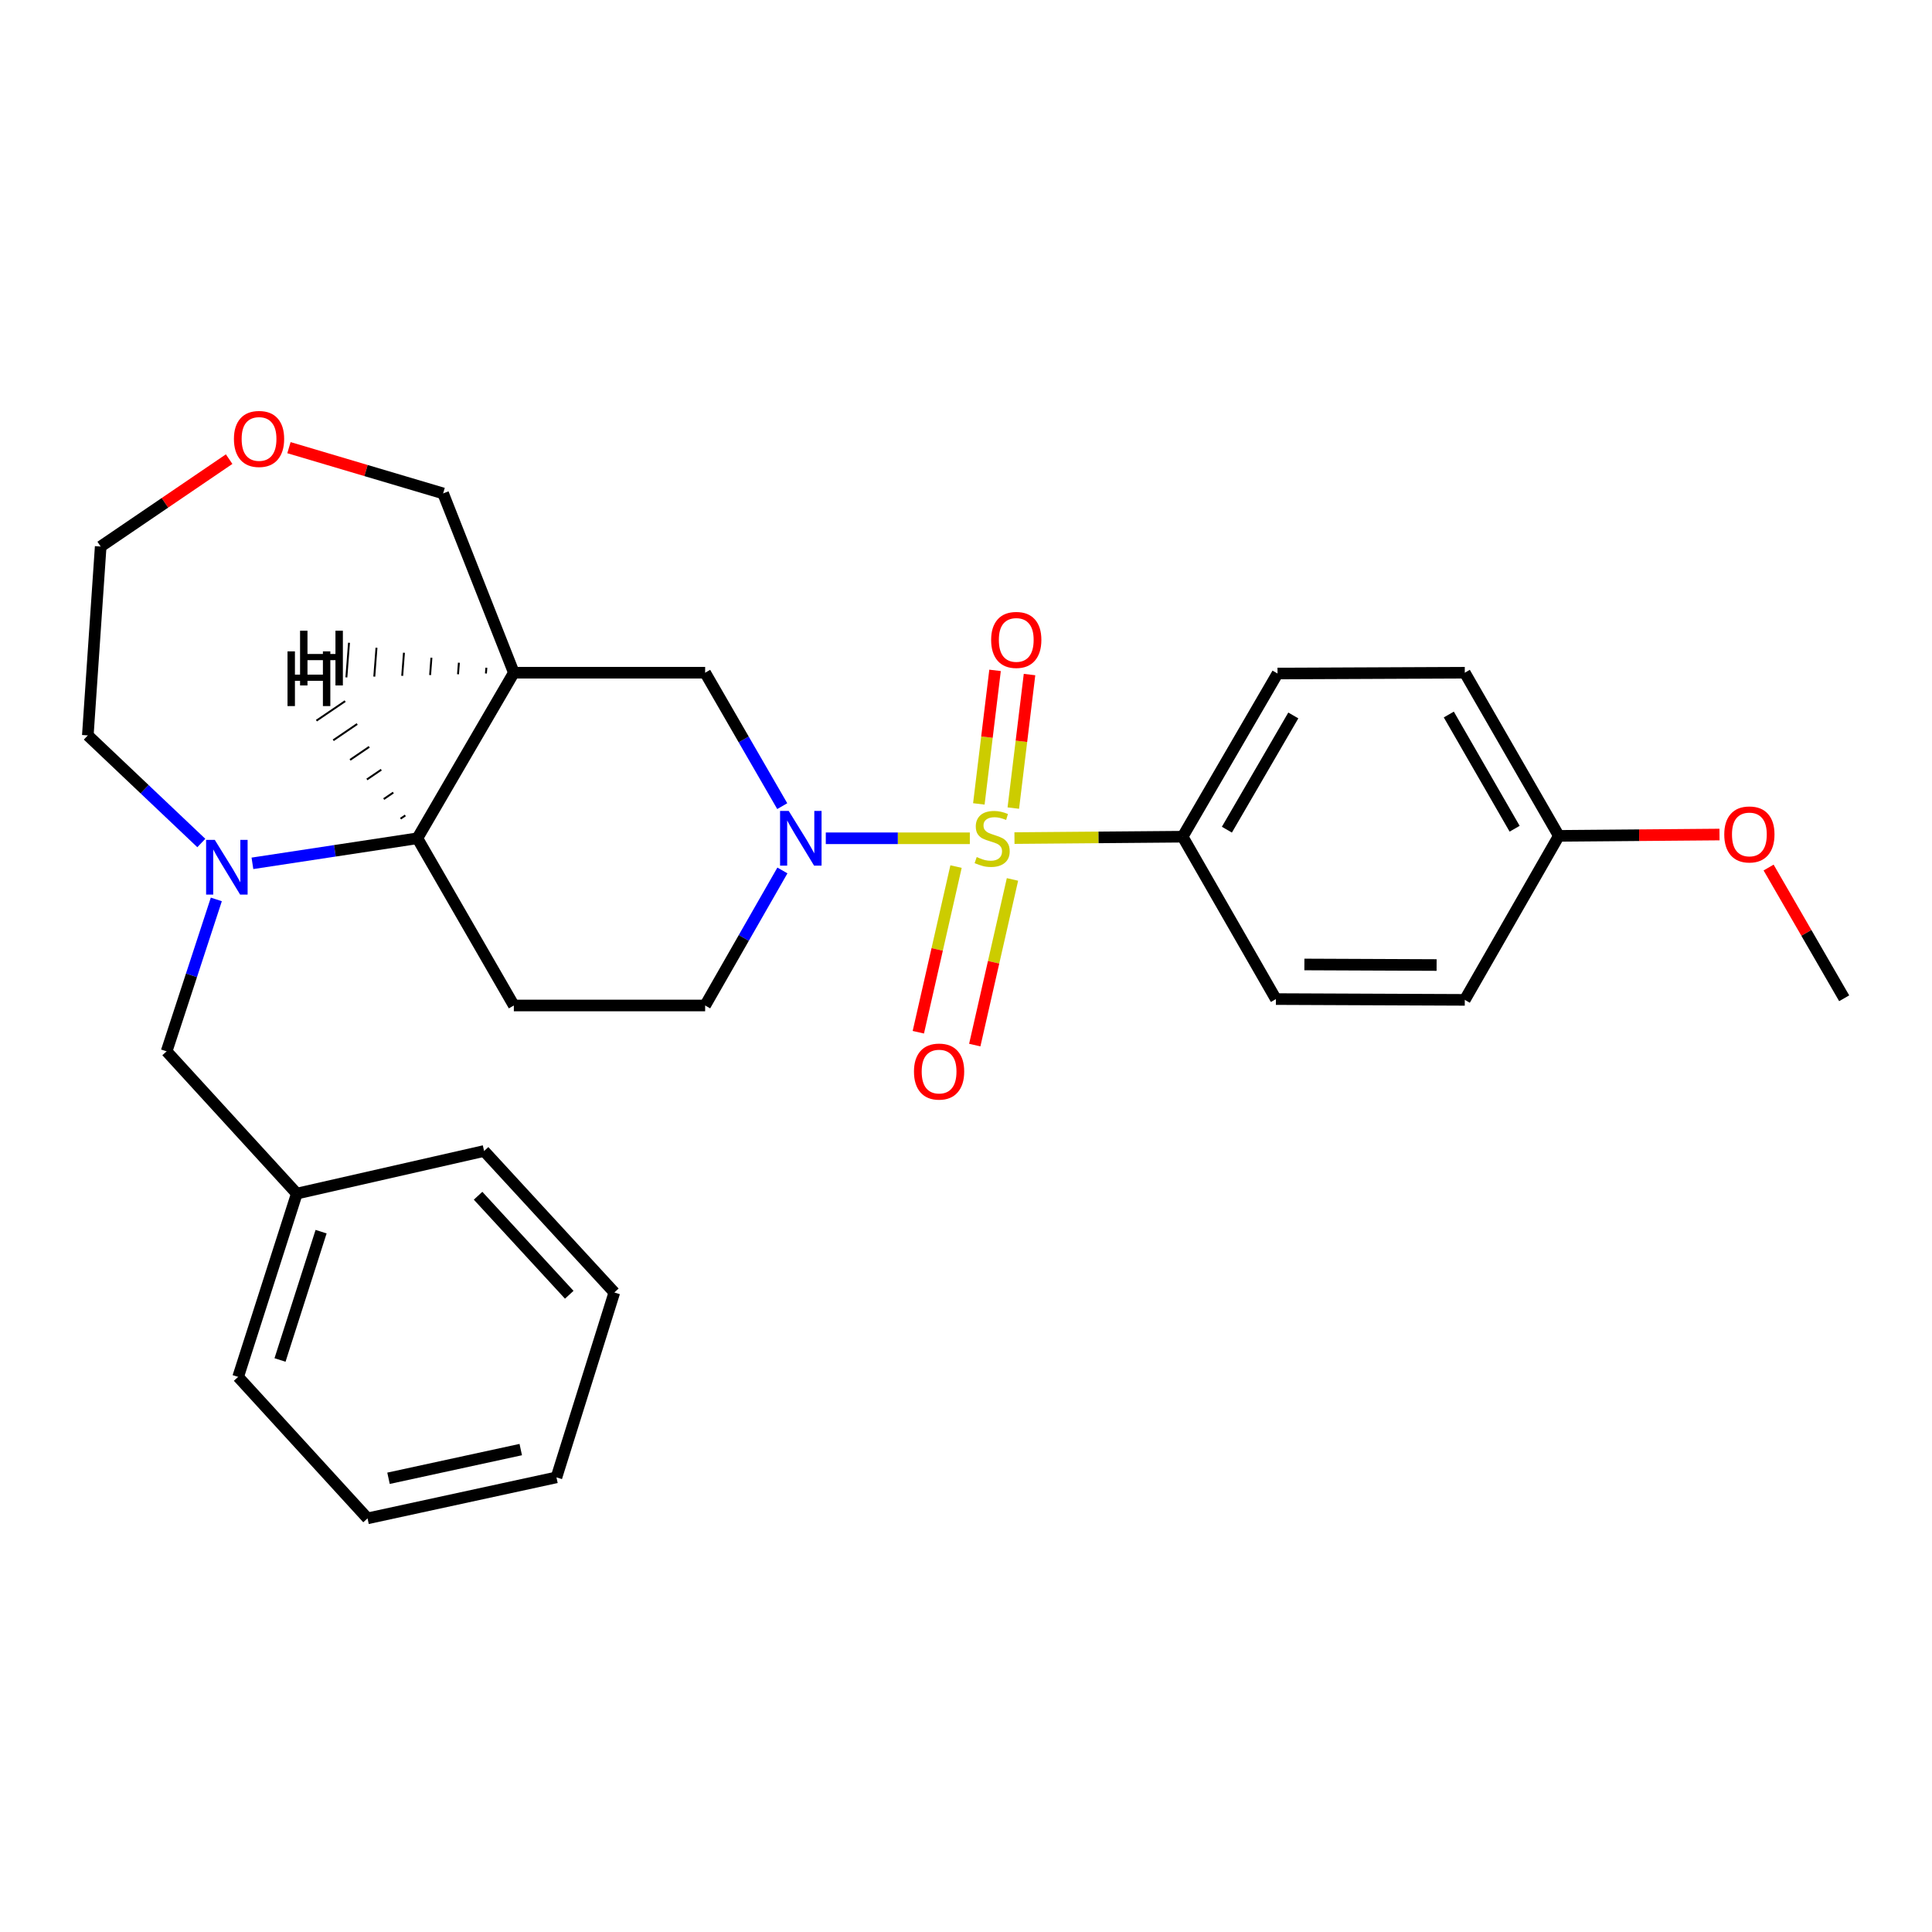<?xml version='1.0' encoding='iso-8859-1'?>
<svg version='1.1' baseProfile='full'
              xmlns='http://www.w3.org/2000/svg'
                      xmlns:rdkit='http://www.rdkit.org/xml'
                      xmlns:xlink='http://www.w3.org/1999/xlink'
                  xml:space='preserve'
width='1000px' height='1000px' viewBox='0 0 1000 1000'>
<!-- END OF HEADER -->
<rect style='opacity:1.0;fill:#FFFFFF;stroke:none' width='1000' height='1000' x='0' y='0'> </rect>
<path class='bond-0' d='M 501.985,433.892 L 464.707,433.892' style='fill:none;fill-rule:evenodd;stroke:#CCCC00;stroke-width:6px;stroke-linecap:butt;stroke-linejoin:miter;stroke-opacity:1' />
<path class='bond-0' d='M 464.707,433.892 L 427.428,433.892' style='fill:none;fill-rule:evenodd;stroke:#0000FF;stroke-width:6px;stroke-linecap:butt;stroke-linejoin:miter;stroke-opacity:1' />
<path class='bond-5' d='M 525.086,433.796 L 568.608,433.435' style='fill:none;fill-rule:evenodd;stroke:#CCCC00;stroke-width:6px;stroke-linecap:butt;stroke-linejoin:miter;stroke-opacity:1' />
<path class='bond-5' d='M 568.608,433.435 L 612.131,433.073' style='fill:none;fill-rule:evenodd;stroke:#000000;stroke-width:6px;stroke-linecap:butt;stroke-linejoin:miter;stroke-opacity:1' />
<path class='bond-7' d='M 524.491,418.267 L 528.685,383.707' style='fill:none;fill-rule:evenodd;stroke:#CCCC00;stroke-width:6px;stroke-linecap:butt;stroke-linejoin:miter;stroke-opacity:1' />
<path class='bond-7' d='M 528.685,383.707 L 532.88,349.148' style='fill:none;fill-rule:evenodd;stroke:#FF0000;stroke-width:6px;stroke-linecap:butt;stroke-linejoin:miter;stroke-opacity:1' />
<path class='bond-7' d='M 506.647,416.101 L 510.842,381.542' style='fill:none;fill-rule:evenodd;stroke:#CCCC00;stroke-width:6px;stroke-linecap:butt;stroke-linejoin:miter;stroke-opacity:1' />
<path class='bond-7' d='M 510.842,381.542 L 515.037,346.982' style='fill:none;fill-rule:evenodd;stroke:#FF0000;stroke-width:6px;stroke-linecap:butt;stroke-linejoin:miter;stroke-opacity:1' />
<path class='bond-8' d='M 494.844,448.541 L 485.084,491.412' style='fill:none;fill-rule:evenodd;stroke:#CCCC00;stroke-width:6px;stroke-linecap:butt;stroke-linejoin:miter;stroke-opacity:1' />
<path class='bond-8' d='M 485.084,491.412 L 475.324,534.283' style='fill:none;fill-rule:evenodd;stroke:#FF0000;stroke-width:6px;stroke-linecap:butt;stroke-linejoin:miter;stroke-opacity:1' />
<path class='bond-8' d='M 524.054,455.191 L 514.294,498.062' style='fill:none;fill-rule:evenodd;stroke:#CCCC00;stroke-width:6px;stroke-linecap:butt;stroke-linejoin:miter;stroke-opacity:1' />
<path class='bond-8' d='M 514.294,498.062 L 504.534,540.933' style='fill:none;fill-rule:evenodd;stroke:#FF0000;stroke-width:6px;stroke-linecap:butt;stroke-linejoin:miter;stroke-opacity:1' />
<path class='bond-4' d='M 404.889,417.258 L 384.935,382.726' style='fill:none;fill-rule:evenodd;stroke:#0000FF;stroke-width:6px;stroke-linecap:butt;stroke-linejoin:miter;stroke-opacity:1' />
<path class='bond-4' d='M 384.935,382.726 L 364.981,348.194' style='fill:none;fill-rule:evenodd;stroke:#000000;stroke-width:6px;stroke-linecap:butt;stroke-linejoin:miter;stroke-opacity:1' />
<path class='bond-9' d='M 404.973,450.545 L 384.977,485.492' style='fill:none;fill-rule:evenodd;stroke:#0000FF;stroke-width:6px;stroke-linecap:butt;stroke-linejoin:miter;stroke-opacity:1' />
<path class='bond-9' d='M 384.977,485.492 L 364.981,520.439' style='fill:none;fill-rule:evenodd;stroke:#000000;stroke-width:6px;stroke-linecap:butt;stroke-linejoin:miter;stroke-opacity:1' />
<path class='bond-1' d='M 130.656,446.861 L 173.344,440.376' style='fill:none;fill-rule:evenodd;stroke:#0000FF;stroke-width:6px;stroke-linecap:butt;stroke-linejoin:miter;stroke-opacity:1' />
<path class='bond-1' d='M 173.344,440.376 L 216.033,433.892' style='fill:none;fill-rule:evenodd;stroke:#000000;stroke-width:6px;stroke-linecap:butt;stroke-linejoin:miter;stroke-opacity:1' />
<path class='bond-10' d='M 111.968,465.538 L 99.103,504.852' style='fill:none;fill-rule:evenodd;stroke:#0000FF;stroke-width:6px;stroke-linecap:butt;stroke-linejoin:miter;stroke-opacity:1' />
<path class='bond-10' d='M 99.103,504.852 L 86.237,544.166' style='fill:none;fill-rule:evenodd;stroke:#000000;stroke-width:6px;stroke-linecap:butt;stroke-linejoin:miter;stroke-opacity:1' />
<path class='bond-15' d='M 104.203,436.338 L 74.829,408.488' style='fill:none;fill-rule:evenodd;stroke:#0000FF;stroke-width:6px;stroke-linecap:butt;stroke-linejoin:miter;stroke-opacity:1' />
<path class='bond-15' d='M 74.829,408.488 L 45.455,380.638' style='fill:none;fill-rule:evenodd;stroke:#000000;stroke-width:6px;stroke-linecap:butt;stroke-linejoin:miter;stroke-opacity:1' />
<path class='bond-2' d='M 265.962,348.194 L 364.981,348.194' style='fill:none;fill-rule:evenodd;stroke:#000000;stroke-width:6px;stroke-linecap:butt;stroke-linejoin:miter;stroke-opacity:1' />
<path class='bond-14' d='M 265.962,348.194 L 229.364,255.395' style='fill:none;fill-rule:evenodd;stroke:#000000;stroke-width:6px;stroke-linecap:butt;stroke-linejoin:miter;stroke-opacity:1' />
<path class='bond-29' d='M 265.962,348.194 L 216.033,433.892' style='fill:none;fill-rule:evenodd;stroke:#000000;stroke-width:6px;stroke-linecap:butt;stroke-linejoin:miter;stroke-opacity:1' />
<path class='bond-32' d='M 251.743,345.61 L 251.516,348.597' style='fill:none;fill-rule:evenodd;stroke:#000000;stroke-width:1.0px;stroke-linecap:butt;stroke-linejoin:miter;stroke-opacity:1' />
<path class='bond-32' d='M 237.524,343.025 L 237.07,349' style='fill:none;fill-rule:evenodd;stroke:#000000;stroke-width:1.0px;stroke-linecap:butt;stroke-linejoin:miter;stroke-opacity:1' />
<path class='bond-32' d='M 223.306,340.441 L 222.624,349.403' style='fill:none;fill-rule:evenodd;stroke:#000000;stroke-width:1.0px;stroke-linecap:butt;stroke-linejoin:miter;stroke-opacity:1' />
<path class='bond-32' d='M 209.087,337.857 L 208.178,349.806' style='fill:none;fill-rule:evenodd;stroke:#000000;stroke-width:1.0px;stroke-linecap:butt;stroke-linejoin:miter;stroke-opacity:1' />
<path class='bond-32' d='M 194.868,335.273 L 193.732,350.209' style='fill:none;fill-rule:evenodd;stroke:#000000;stroke-width:1.0px;stroke-linecap:butt;stroke-linejoin:miter;stroke-opacity:1' />
<path class='bond-32' d='M 180.65,332.689 L 179.286,350.612' style='fill:none;fill-rule:evenodd;stroke:#000000;stroke-width:1.0px;stroke-linecap:butt;stroke-linejoin:miter;stroke-opacity:1' />
<path class='bond-3' d='M 216.033,433.892 L 265.962,520.439' style='fill:none;fill-rule:evenodd;stroke:#000000;stroke-width:6px;stroke-linecap:butt;stroke-linejoin:miter;stroke-opacity:1' />
<path class='bond-33' d='M 209.802,422.062 L 207.325,423.746' style='fill:none;fill-rule:evenodd;stroke:#000000;stroke-width:1.0px;stroke-linecap:butt;stroke-linejoin:miter;stroke-opacity:1' />
<path class='bond-33' d='M 203.572,410.232 L 198.617,413.6' style='fill:none;fill-rule:evenodd;stroke:#000000;stroke-width:1.0px;stroke-linecap:butt;stroke-linejoin:miter;stroke-opacity:1' />
<path class='bond-33' d='M 197.342,398.401 L 189.909,403.454' style='fill:none;fill-rule:evenodd;stroke:#000000;stroke-width:1.0px;stroke-linecap:butt;stroke-linejoin:miter;stroke-opacity:1' />
<path class='bond-33' d='M 191.111,386.571 L 181.201,393.308' style='fill:none;fill-rule:evenodd;stroke:#000000;stroke-width:1.0px;stroke-linecap:butt;stroke-linejoin:miter;stroke-opacity:1' />
<path class='bond-33' d='M 184.881,374.741 L 172.493,383.162' style='fill:none;fill-rule:evenodd;stroke:#000000;stroke-width:1.0px;stroke-linecap:butt;stroke-linejoin:miter;stroke-opacity:1' />
<path class='bond-33' d='M 178.651,362.911 L 163.785,373.016' style='fill:none;fill-rule:evenodd;stroke:#000000;stroke-width:1.0px;stroke-linecap:butt;stroke-linejoin:miter;stroke-opacity:1' />
<path class='bond-12' d='M 612.131,433.073 L 661.241,348.613' style='fill:none;fill-rule:evenodd;stroke:#000000;stroke-width:6px;stroke-linecap:butt;stroke-linejoin:miter;stroke-opacity:1' />
<path class='bond-12' d='M 635.036,429.439 L 669.413,370.317' style='fill:none;fill-rule:evenodd;stroke:#000000;stroke-width:6px;stroke-linecap:butt;stroke-linejoin:miter;stroke-opacity:1' />
<path class='bond-13' d='M 612.131,433.073 L 660.403,517.124' style='fill:none;fill-rule:evenodd;stroke:#000000;stroke-width:6px;stroke-linecap:butt;stroke-linejoin:miter;stroke-opacity:1' />
<path class='bond-6' d='M 265.962,520.439 L 364.981,520.439' style='fill:none;fill-rule:evenodd;stroke:#000000;stroke-width:6px;stroke-linecap:butt;stroke-linejoin:miter;stroke-opacity:1' />
<path class='bond-17' d='M 86.237,544.166 L 153.631,617.801' style='fill:none;fill-rule:evenodd;stroke:#000000;stroke-width:6px;stroke-linecap:butt;stroke-linejoin:miter;stroke-opacity:1' />
<path class='bond-11' d='M 149.564,231.711 L 189.464,243.553' style='fill:none;fill-rule:evenodd;stroke:#FF0000;stroke-width:6px;stroke-linecap:butt;stroke-linejoin:miter;stroke-opacity:1' />
<path class='bond-11' d='M 189.464,243.553 L 229.364,255.395' style='fill:none;fill-rule:evenodd;stroke:#000000;stroke-width:6px;stroke-linecap:butt;stroke-linejoin:miter;stroke-opacity:1' />
<path class='bond-21' d='M 118.601,237.645 L 85.358,260.261' style='fill:none;fill-rule:evenodd;stroke:#FF0000;stroke-width:6px;stroke-linecap:butt;stroke-linejoin:miter;stroke-opacity:1' />
<path class='bond-21' d='M 85.358,260.261 L 52.115,282.876' style='fill:none;fill-rule:evenodd;stroke:#000000;stroke-width:6px;stroke-linecap:butt;stroke-linejoin:miter;stroke-opacity:1' />
<path class='bond-18' d='M 661.241,348.613 L 758.174,348.194' style='fill:none;fill-rule:evenodd;stroke:#000000;stroke-width:6px;stroke-linecap:butt;stroke-linejoin:miter;stroke-opacity:1' />
<path class='bond-19' d='M 660.403,517.124 L 758.174,517.533' style='fill:none;fill-rule:evenodd;stroke:#000000;stroke-width:6px;stroke-linecap:butt;stroke-linejoin:miter;stroke-opacity:1' />
<path class='bond-19' d='M 675.144,499.211 L 743.583,499.498' style='fill:none;fill-rule:evenodd;stroke:#000000;stroke-width:6px;stroke-linecap:butt;stroke-linejoin:miter;stroke-opacity:1' />
<path class='bond-30' d='M 45.455,380.638 L 52.115,282.876' style='fill:none;fill-rule:evenodd;stroke:#000000;stroke-width:6px;stroke-linecap:butt;stroke-linejoin:miter;stroke-opacity:1' />
<path class='bond-16' d='M 806.845,432.644 L 758.174,517.533' style='fill:none;fill-rule:evenodd;stroke:#000000;stroke-width:6px;stroke-linecap:butt;stroke-linejoin:miter;stroke-opacity:1' />
<path class='bond-20' d='M 806.845,432.644 L 848.427,432.299' style='fill:none;fill-rule:evenodd;stroke:#000000;stroke-width:6px;stroke-linecap:butt;stroke-linejoin:miter;stroke-opacity:1' />
<path class='bond-20' d='M 848.427,432.299 L 890.009,431.953' style='fill:none;fill-rule:evenodd;stroke:#FF0000;stroke-width:6px;stroke-linecap:butt;stroke-linejoin:miter;stroke-opacity:1' />
<path class='bond-28' d='M 806.845,432.644 L 758.174,348.194' style='fill:none;fill-rule:evenodd;stroke:#000000;stroke-width:6px;stroke-linecap:butt;stroke-linejoin:miter;stroke-opacity:1' />
<path class='bond-28' d='M 783.971,428.952 L 749.901,369.836' style='fill:none;fill-rule:evenodd;stroke:#000000;stroke-width:6px;stroke-linecap:butt;stroke-linejoin:miter;stroke-opacity:1' />
<path class='bond-22' d='M 153.631,617.801 L 123.264,712.677' style='fill:none;fill-rule:evenodd;stroke:#000000;stroke-width:6px;stroke-linecap:butt;stroke-linejoin:miter;stroke-opacity:1' />
<path class='bond-22' d='M 166.195,637.512 L 144.938,703.925' style='fill:none;fill-rule:evenodd;stroke:#000000;stroke-width:6px;stroke-linecap:butt;stroke-linejoin:miter;stroke-opacity:1' />
<path class='bond-23' d='M 153.631,617.801 L 250.564,595.753' style='fill:none;fill-rule:evenodd;stroke:#000000;stroke-width:6px;stroke-linecap:butt;stroke-linejoin:miter;stroke-opacity:1' />
<path class='bond-24' d='M 915.425,449.036 L 934.985,482.87' style='fill:none;fill-rule:evenodd;stroke:#FF0000;stroke-width:6px;stroke-linecap:butt;stroke-linejoin:miter;stroke-opacity:1' />
<path class='bond-24' d='M 934.985,482.87 L 954.545,516.705' style='fill:none;fill-rule:evenodd;stroke:#000000;stroke-width:6px;stroke-linecap:butt;stroke-linejoin:miter;stroke-opacity:1' />
<path class='bond-25' d='M 123.264,712.677 L 190.239,785.903' style='fill:none;fill-rule:evenodd;stroke:#000000;stroke-width:6px;stroke-linecap:butt;stroke-linejoin:miter;stroke-opacity:1' />
<path class='bond-26' d='M 250.564,595.753 L 317.978,668.979' style='fill:none;fill-rule:evenodd;stroke:#000000;stroke-width:6px;stroke-linecap:butt;stroke-linejoin:miter;stroke-opacity:1' />
<path class='bond-26' d='M 247.452,618.911 L 294.642,670.169' style='fill:none;fill-rule:evenodd;stroke:#000000;stroke-width:6px;stroke-linecap:butt;stroke-linejoin:miter;stroke-opacity:1' />
<path class='bond-31' d='M 190.239,785.903 L 288.021,764.683' style='fill:none;fill-rule:evenodd;stroke:#000000;stroke-width:6px;stroke-linecap:butt;stroke-linejoin:miter;stroke-opacity:1' />
<path class='bond-31' d='M 201.094,765.154 L 269.541,750.3' style='fill:none;fill-rule:evenodd;stroke:#000000;stroke-width:6px;stroke-linecap:butt;stroke-linejoin:miter;stroke-opacity:1' />
<path class='bond-27' d='M 317.978,668.979 L 288.021,764.683' style='fill:none;fill-rule:evenodd;stroke:#000000;stroke-width:6px;stroke-linecap:butt;stroke-linejoin:miter;stroke-opacity:1' />
<path  class='atom-0' d='M 505.541 443.612
Q 505.861 443.732, 507.181 444.292
Q 508.501 444.852, 509.941 445.212
Q 511.421 445.532, 512.861 445.532
Q 515.541 445.532, 517.101 444.252
Q 518.661 442.932, 518.661 440.652
Q 518.661 439.092, 517.861 438.132
Q 517.101 437.172, 515.901 436.652
Q 514.701 436.132, 512.701 435.532
Q 510.181 434.772, 508.661 434.052
Q 507.181 433.332, 506.101 431.812
Q 505.061 430.292, 505.061 427.732
Q 505.061 424.172, 507.461 421.972
Q 509.901 419.772, 514.701 419.772
Q 517.981 419.772, 521.701 421.332
L 520.781 424.412
Q 517.381 423.012, 514.821 423.012
Q 512.061 423.012, 510.541 424.172
Q 509.021 425.292, 509.061 427.252
Q 509.061 428.772, 509.821 429.692
Q 510.621 430.612, 511.741 431.132
Q 512.901 431.652, 514.821 432.252
Q 517.381 433.052, 518.901 433.852
Q 520.421 434.652, 521.501 436.292
Q 522.621 437.892, 522.621 440.652
Q 522.621 444.572, 519.981 446.692
Q 517.381 448.772, 513.021 448.772
Q 510.501 448.772, 508.581 448.212
Q 506.701 447.692, 504.461 446.772
L 505.541 443.612
' fill='#CCCC00'/>
<path  class='atom-1' d='M 408.241 419.732
L 417.521 434.732
Q 418.441 436.212, 419.921 438.892
Q 421.401 441.572, 421.481 441.732
L 421.481 419.732
L 425.241 419.732
L 425.241 448.052
L 421.361 448.052
L 411.401 431.652
Q 410.241 429.732, 409.001 427.532
Q 407.801 425.332, 407.441 424.652
L 407.441 448.052
L 403.761 448.052
L 403.761 419.732
L 408.241 419.732
' fill='#0000FF'/>
<path  class='atom-2' d='M 111.162 434.711
L 120.442 449.711
Q 121.362 451.191, 122.842 453.871
Q 124.322 456.551, 124.402 456.711
L 124.402 434.711
L 128.162 434.711
L 128.162 463.031
L 124.282 463.031
L 114.322 446.631
Q 113.162 444.711, 111.922 442.511
Q 110.722 440.311, 110.362 439.631
L 110.362 463.031
L 106.682 463.031
L 106.682 434.711
L 111.162 434.711
' fill='#0000FF'/>
<path  class='atom-8' d='M 513.013 331.218
Q 513.013 324.418, 516.373 320.618
Q 519.733 316.818, 526.013 316.818
Q 532.293 316.818, 535.653 320.618
Q 539.013 324.418, 539.013 331.218
Q 539.013 338.098, 535.613 342.018
Q 532.213 345.898, 526.013 345.898
Q 519.773 345.898, 516.373 342.018
Q 513.013 338.138, 513.013 331.218
M 526.013 342.698
Q 530.333 342.698, 532.653 339.818
Q 535.013 336.898, 535.013 331.218
Q 535.013 325.658, 532.653 322.858
Q 530.333 320.018, 526.013 320.018
Q 521.693 320.018, 519.333 322.818
Q 517.013 325.618, 517.013 331.218
Q 517.013 336.938, 519.333 339.818
Q 521.693 342.698, 526.013 342.698
' fill='#FF0000'/>
<path  class='atom-9' d='M 473.07 554.641
Q 473.07 547.841, 476.43 544.041
Q 479.79 540.241, 486.07 540.241
Q 492.35 540.241, 495.71 544.041
Q 499.07 547.841, 499.07 554.641
Q 499.07 561.521, 495.67 565.441
Q 492.27 569.321, 486.07 569.321
Q 479.83 569.321, 476.43 565.441
Q 473.07 561.561, 473.07 554.641
M 486.07 566.121
Q 490.39 566.121, 492.71 563.241
Q 495.07 560.321, 495.07 554.641
Q 495.07 549.081, 492.71 546.281
Q 490.39 543.441, 486.07 543.441
Q 481.75 543.441, 479.39 546.241
Q 477.07 549.041, 477.07 554.641
Q 477.07 560.361, 479.39 563.241
Q 481.75 566.121, 486.07 566.121
' fill='#FF0000'/>
<path  class='atom-12' d='M 121.079 227.195
Q 121.079 220.395, 124.439 216.595
Q 127.799 212.795, 134.079 212.795
Q 140.359 212.795, 143.719 216.595
Q 147.079 220.395, 147.079 227.195
Q 147.079 234.075, 143.679 237.995
Q 140.279 241.875, 134.079 241.875
Q 127.839 241.875, 124.439 237.995
Q 121.079 234.115, 121.079 227.195
M 134.079 238.675
Q 138.399 238.675, 140.719 235.795
Q 143.079 232.875, 143.079 227.195
Q 143.079 221.635, 140.719 218.835
Q 138.399 215.995, 134.079 215.995
Q 129.759 215.995, 127.399 218.795
Q 125.079 221.595, 125.079 227.195
Q 125.079 232.915, 127.399 235.795
Q 129.759 238.675, 134.079 238.675
' fill='#FF0000'/>
<path  class='atom-21' d='M 892.475 431.905
Q 892.475 425.105, 895.835 421.305
Q 899.195 417.505, 905.475 417.505
Q 911.755 417.505, 915.115 421.305
Q 918.475 425.105, 918.475 431.905
Q 918.475 438.785, 915.075 442.705
Q 911.675 446.585, 905.475 446.585
Q 899.235 446.585, 895.835 442.705
Q 892.475 438.825, 892.475 431.905
M 905.475 443.385
Q 909.795 443.385, 912.115 440.505
Q 914.475 437.585, 914.475 431.905
Q 914.475 426.345, 912.115 423.545
Q 909.795 420.705, 905.475 420.705
Q 901.155 420.705, 898.795 423.505
Q 896.475 426.305, 896.475 431.905
Q 896.475 437.625, 898.795 440.505
Q 901.155 443.385, 905.475 443.385
' fill='#FF0000'/>
<path  class='atom-29' d='M 155.311 326.457
L 159.151 326.457
L 159.151 338.497
L 173.631 338.497
L 173.631 326.457
L 177.471 326.457
L 177.471 354.777
L 173.631 354.777
L 173.631 341.697
L 159.151 341.697
L 159.151 354.777
L 155.311 354.777
L 155.311 326.457
' fill='#000000'/>
<path  class='atom-30' d='M 148.816 337.147
L 152.656 337.147
L 152.656 349.187
L 167.136 349.187
L 167.136 337.147
L 170.976 337.147
L 170.976 365.467
L 167.136 365.467
L 167.136 352.387
L 152.656 352.387
L 152.656 365.467
L 148.816 365.467
L 148.816 337.147
' fill='#000000'/>
</svg>

